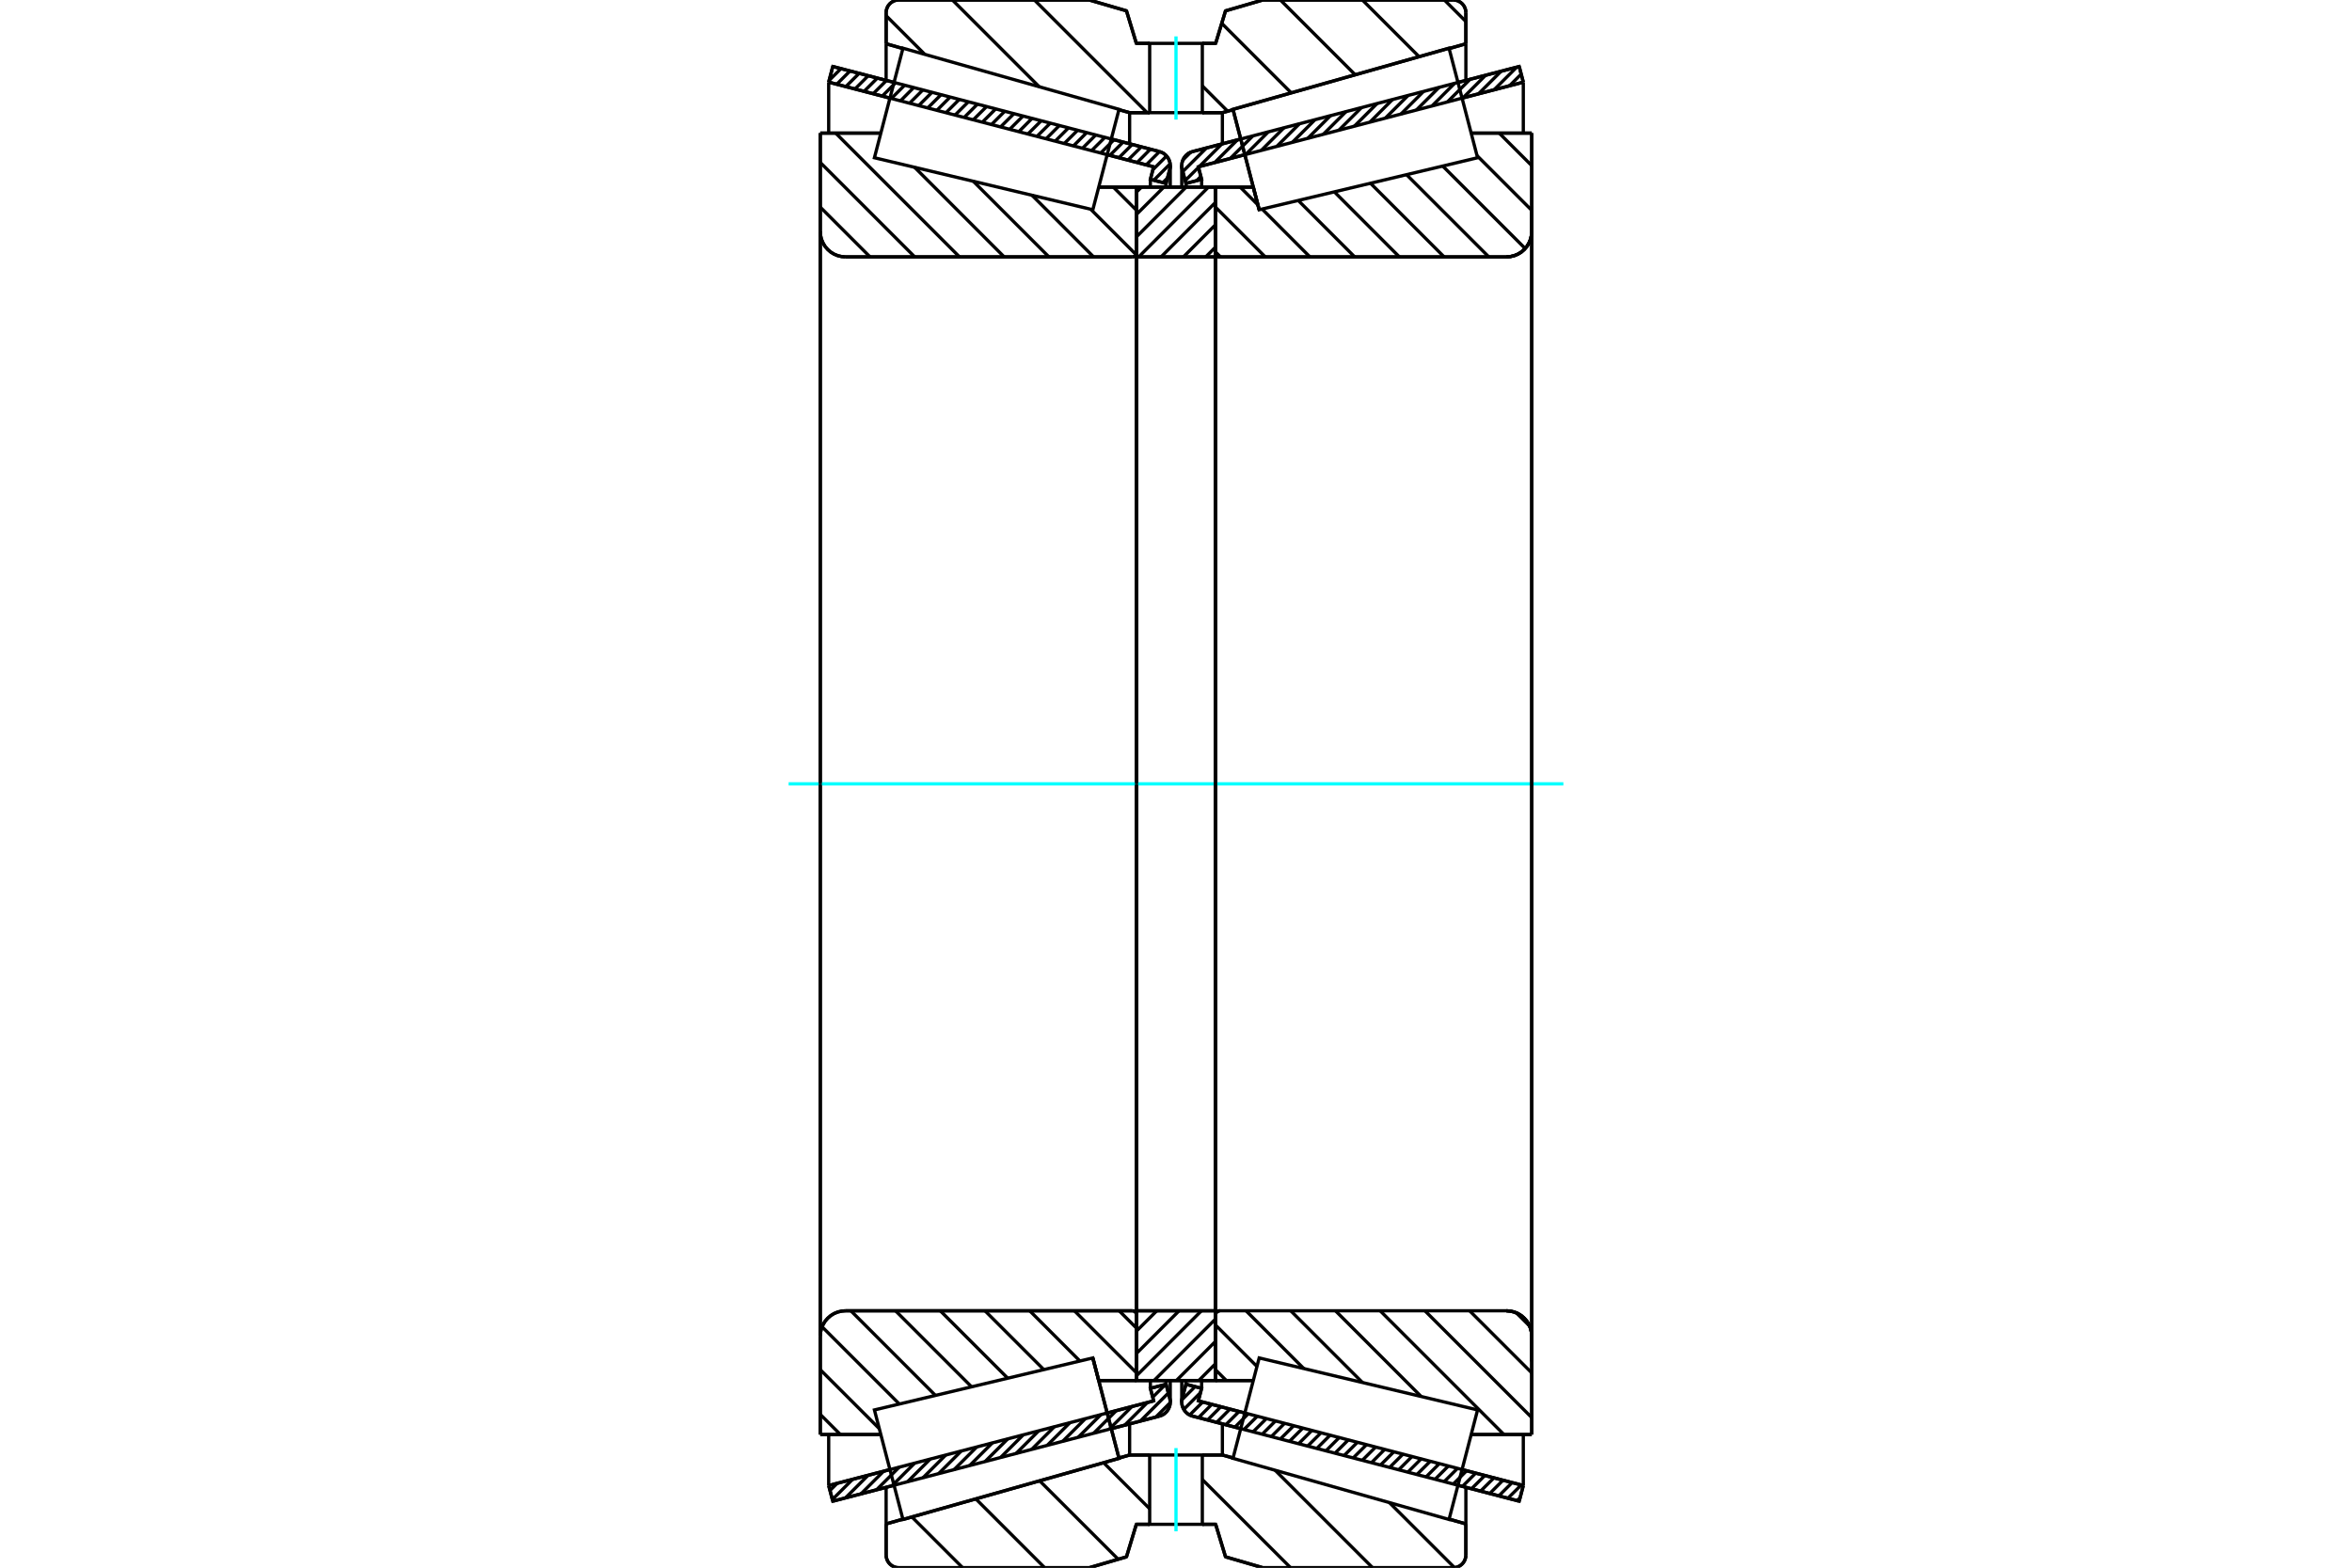 <?xml version="1.0" standalone="no"?>
<!DOCTYPE svg PUBLIC "-//W3C//DTD SVG 1.1//EN"
	"http://www.w3.org/Graphics/SVG/1.1/DTD/svg11.dtd">
<svg xmlns="http://www.w3.org/2000/svg" height="100%" width="100%" viewBox="0 0 36000 24000">
	<rect x="-1800" y="-1200" width="39600" height="26400" style="fill:#FFF"/>
	<g style="fill:none; fill-rule:evenodd" transform="matrix(1 0 0 1 0 0)">
		<g style="fill:none; stroke:#000; stroke-width:50; shape-rendering:geometricPrecision">
			<line x1="18991" y1="21872" x2="18255" y2="21680"/>
			<line x1="23253" y1="22982" x2="22316" y2="22738"/>
			<line x1="23316" y1="22742" x2="23253" y2="22982"/>
			<line x1="22378" y1="22498" x2="23316" y2="22742"/>
			<line x1="18342" y1="21446" x2="19053" y2="21632"/>
			<line x1="18392" y1="21254" x2="18342" y2="21446"/>
			<line x1="18152" y1="21192" x2="18392" y2="21254"/>
			<line x1="18095" y1="21408" x2="18152" y2="21192"/>
			<polyline points="18095,21408 18090,21436 18088,21464 18091,21501 18100,21536 18115,21570 18135,21601 18160,21628 18188,21651 18221,21668 18255,21680"/>
			<line x1="22316" y1="1262" x2="23253" y2="1018"/>
			<line x1="18255" y1="2320" x2="18991" y2="2128"/>
			<polyline points="18255,2320 18221,2332 18188,2349 18160,2372 18135,2399 18115,2430 18100,2464 18091,2499 18088,2536 18090,2564 18095,2592"/>
			<line x1="18152" y1="2808" x2="18095" y2="2592"/>
			<line x1="18392" y1="2746" x2="18152" y2="2808"/>
			<line x1="18342" y1="2554" x2="18392" y2="2746"/>
			<line x1="19053" y1="2368" x2="18342" y2="2554"/>
			<line x1="23316" y1="1258" x2="22378" y2="1502"/>
			<line x1="23253" y1="1018" x2="23316" y2="1258"/>
			<line x1="18152" y1="21135" x2="18152" y2="21192"/>
			<line x1="18152" y1="2808" x2="18152" y2="2865"/>
			<line x1="18392" y1="21135" x2="18392" y2="21254"/>
			<line x1="18392" y1="2746" x2="18392" y2="2865"/>
			<line x1="23316" y1="21962" x2="23316" y2="22742"/>
			<line x1="23316" y1="1258" x2="23316" y2="2038"/>
			<line x1="18088" y1="21134" x2="18088" y2="21464"/>
			<line x1="18088" y1="2536" x2="18088" y2="2866"/>
			<line x1="13684" y1="22738" x2="12747" y2="22982"/>
			<line x1="17745" y1="21680" x2="17009" y2="21872"/>
			<polyline points="17745,21680 17779,21668 17812,21651 17840,21628 17865,21601 17885,21570 17900,21536 17909,21501 17912,21464 17910,21436 17905,21408"/>
			<line x1="17848" y1="21192" x2="17905" y2="21408"/>
			<line x1="17608" y1="21254" x2="17848" y2="21192"/>
			<line x1="17658" y1="21446" x2="17608" y2="21254"/>
			<line x1="16947" y1="21632" x2="17658" y2="21446"/>
			<line x1="12684" y1="22742" x2="13622" y2="22498"/>
			<line x1="12747" y1="22982" x2="12684" y2="22742"/>
			<line x1="17009" y1="2128" x2="17745" y2="2320"/>
			<line x1="12747" y1="1018" x2="13684" y2="1262"/>
			<line x1="12684" y1="1258" x2="12747" y2="1018"/>
			<line x1="13622" y1="1502" x2="12684" y2="1258"/>
			<line x1="17658" y1="2554" x2="16947" y2="2368"/>
			<line x1="17608" y1="2746" x2="17658" y2="2554"/>
			<line x1="17848" y1="2808" x2="17608" y2="2746"/>
			<line x1="17905" y1="2592" x2="17848" y2="2808"/>
			<polyline points="17905,2592 17910,2564 17912,2536 17909,2499 17900,2464 17885,2430 17865,2399 17840,2372 17812,2349 17779,2332 17745,2320"/>
			<line x1="17608" y1="2865" x2="17608" y2="2746"/>
			<line x1="17608" y1="21254" x2="17608" y2="21135"/>
			<line x1="12684" y1="2038" x2="12684" y2="1258"/>
			<line x1="12684" y1="22742" x2="12684" y2="21962"/>
			<line x1="17848" y1="2865" x2="17848" y2="2808"/>
			<line x1="17848" y1="21192" x2="17848" y2="21135"/>
			<line x1="17912" y1="2866" x2="17912" y2="2536"/>
			<line x1="17912" y1="21464" x2="17912" y2="21134"/>
			<line x1="19273" y1="3211" x2="19273" y2="3211"/>
			<line x1="19183" y1="2865" x2="19273" y2="3211"/>
			<line x1="18604" y1="2865" x2="19183" y2="2865"/>
			<polyline points="18604,3868 18605,3878 18608,3888 18611,3898 18617,3906 18623,3914 18631,3921 18640,3926 18649,3930 18659,3932 18669,3933"/>
			<line x1="23057" y1="3933" x2="18669" y2="3933"/>
			<polyline points="23057,3933 23118,3928 23177,3914 23233,3891 23285,3859 23331,3819 23371,3773 23402,3721 23426,3665 23440,3606 23445,3546"/>
			<line x1="23445" y1="2038" x2="23445" y2="3546"/>
			<line x1="23445" y1="2038" x2="22518" y2="2038"/>
			<line x1="23445" y1="21962" x2="22518" y2="21962"/>
			<line x1="23445" y1="20454" x2="23445" y2="21962"/>
			<polyline points="23445,20454 23440,20394 23426,20335 23402,20279 23371,20227 23331,20181 23285,20141 23233,20109 23177,20086 23118,20072 23057,20067"/>
			<polyline points="18669,20067 18659,20068 18649,20070 18640,20074 18631,20079 18623,20086 18617,20094 18611,20102 18608,20112 18605,20122 18604,20132"/>
			<line x1="19183" y1="21135" x2="18604" y2="21135"/>
			<line x1="22518" y1="2439" x2="22518" y2="2438"/>
			<line x1="22518" y1="21562" x2="22518" y2="21561"/>
			<line x1="18604" y1="3933" x2="18604" y2="20067"/>
			<polyline points="18604,3868 18605,3878 18608,3888 18611,3898 18617,3906 18623,3914 18631,3921 18640,3926 18649,3930 18659,3932 18669,3933"/>
			<polyline points="18669,20067 18659,20068 18649,20070 18640,20074 18631,20079 18623,20086 18617,20094 18611,20102 18608,20112 18605,20122 18604,20132"/>
			<polyline points="23057,3933 23118,3928 23177,3914 23233,3891 23285,3859 23331,3819 23371,3773 23402,3721 23426,3665 23440,3606 23445,3546"/>
			<polyline points="23445,20454 23440,20394 23426,20335 23402,20279 23371,20227 23331,20181 23285,20141 23233,20109 23177,20086 23118,20072 23057,20067"/>
			<line x1="16727" y1="20789" x2="16727" y2="20789"/>
			<line x1="16817" y1="21135" x2="16727" y2="20789"/>
			<line x1="17396" y1="21135" x2="16817" y2="21135"/>
			<polyline points="17396,20132 17395,20122 17392,20112 17389,20102 17383,20094 17377,20086 17369,20079 17360,20074 17351,20070 17341,20068 17331,20067"/>
			<line x1="12943" y1="20067" x2="17331" y2="20067"/>
			<polyline points="12943,20067 12882,20072 12823,20086 12767,20109 12715,20141 12669,20181 12629,20227 12598,20279 12574,20335 12560,20394 12555,20454"/>
			<line x1="12555" y1="21962" x2="12555" y2="20454"/>
			<line x1="12555" y1="21962" x2="13482" y2="21962"/>
			<line x1="12555" y1="2038" x2="13482" y2="2038"/>
			<line x1="12555" y1="3546" x2="12555" y2="2038"/>
			<polyline points="12555,3546 12560,3606 12574,3665 12598,3721 12629,3773 12669,3819 12715,3859 12767,3891 12823,3914 12882,3928 12943,3933"/>
			<line x1="17331" y1="3933" x2="12943" y2="3933"/>
			<polyline points="17331,3933 17341,3932 17351,3930 17360,3926 17369,3921 17377,3914 17383,3906 17389,3898 17392,3888 17395,3878 17396,3868"/>
			<line x1="16817" y1="2865" x2="17396" y2="2865"/>
			<line x1="13482" y1="21561" x2="13482" y2="21562"/>
			<line x1="13482" y1="2438" x2="13482" y2="2439"/>
			<line x1="17396" y1="20067" x2="17396" y2="3933"/>
			<line x1="12555" y1="20454" x2="12555" y2="3546"/>
			<line x1="16673" y1="0" x2="17242" y2="166"/>
			<line x1="13757" y1="0" x2="16673" y2="0"/>
			<polyline points="13757,0 13726,2 13697,9 13669,21 13643,37 13620,57 13600,80 13584,106 13573,134 13565,163 13563,194"/>
			<line x1="13563" y1="670" x2="13563" y2="194"/>
			<line x1="13819" y1="743" x2="13563" y2="670"/>
			<line x1="17290" y1="1725" x2="17126" y2="1679"/>
			<line x1="17597" y1="1725" x2="17290" y2="1725"/>
			<line x1="18710" y1="1725" x2="18403" y2="1725"/>
			<line x1="18874" y1="1679" x2="18710" y2="1725"/>
			<line x1="22437" y1="670" x2="22181" y2="743"/>
			<line x1="22437" y1="194" x2="22437" y2="670"/>
			<polyline points="22437,194 22435,163 22427,134 22416,106 22400,80 22380,57 22357,37 22331,21 22303,9 22274,2 22243,0"/>
			<line x1="19327" y1="0" x2="22243" y2="0"/>
			<line x1="18758" y1="166" x2="19327" y2="0"/>
			<line x1="18607" y1="664" x2="18758" y2="166"/>
			<line x1="18403" y1="664" x2="18607" y2="664"/>
			<line x1="17393" y1="664" x2="17597" y2="664"/>
			<line x1="17242" y1="166" x2="17393" y2="664"/>
			<line x1="17242" y1="23834" x2="16673" y2="24000"/>
			<line x1="17393" y1="23336" x2="17242" y2="23834"/>
			<line x1="18607" y1="23336" x2="18403" y2="23336"/>
			<line x1="17597" y1="23336" x2="17393" y2="23336"/>
			<line x1="18758" y1="23834" x2="18607" y2="23336"/>
			<line x1="19327" y1="24000" x2="18758" y2="23834"/>
			<line x1="22243" y1="24000" x2="19327" y2="24000"/>
			<polyline points="22243,24000 22274,23998 22303,23991 22331,23979 22357,23963 22380,23943 22400,23920 22416,23894 22427,23866 22435,23837 22437,23806"/>
			<line x1="22437" y1="23330" x2="22437" y2="23806"/>
			<line x1="22181" y1="23257" x2="22437" y2="23330"/>
			<line x1="18710" y1="22275" x2="18874" y2="22321"/>
			<line x1="17290" y1="22275" x2="17597" y2="22275"/>
			<line x1="18403" y1="22275" x2="18710" y2="22275"/>
			<line x1="17126" y1="22321" x2="17290" y2="22275"/>
			<line x1="13563" y1="23330" x2="13819" y2="23257"/>
			<line x1="13563" y1="23806" x2="13563" y2="23330"/>
			<polyline points="13563,23806 13565,23837 13573,23866 13584,23894 13600,23920 13620,23943 13643,23963 13669,23979 13697,23991 13726,23998 13757,24000"/>
			<line x1="16673" y1="24000" x2="13757" y2="24000"/>
			<line x1="22437" y1="22768" x2="22437" y2="23330"/>
			<line x1="22437" y1="670" x2="22437" y2="1232"/>
			<line x1="13563" y1="22768" x2="13563" y2="23330"/>
			<line x1="13563" y1="670" x2="13563" y2="1232"/>
			<line x1="17290" y1="21798" x2="17290" y2="22275"/>
			<line x1="17290" y1="1725" x2="17290" y2="2202"/>
			<line x1="18710" y1="21798" x2="18710" y2="22275"/>
			<line x1="18710" y1="1725" x2="18710" y2="2202"/>
			<line x1="17396" y1="20067" x2="18604" y2="20067"/>
			<line x1="17396" y1="21135" x2="17396" y2="20067"/>
			<line x1="18604" y1="21135" x2="17396" y2="21135"/>
			<line x1="18604" y1="20067" x2="18604" y2="21135"/>
			<line x1="18604" y1="3933" x2="17396" y2="3933"/>
			<line x1="18604" y1="2865" x2="18604" y2="3933"/>
			<line x1="17396" y1="2865" x2="18604" y2="2865"/>
			<line x1="17396" y1="3933" x2="17396" y2="2865"/>
			<line x1="18604" y1="3933" x2="18604" y2="20067"/>
			<line x1="17396" y1="3933" x2="17396" y2="20067"/>
		</g>
		<g style="fill:none; stroke:#0FF; stroke-width:50; shape-rendering:geometricPrecision">
			<line x1="12071" y1="12000" x2="23929" y2="12000"/>
		</g>
		<g style="fill:none; stroke:#000; stroke-width:50; shape-rendering:geometricPrecision">
			<line x1="22108" y1="0" x2="22437" y2="329"/>
			<line x1="20853" y1="0" x2="21721" y2="868"/>
			<line x1="19598" y1="0" x2="20743" y2="1145"/>
			<line x1="18700" y1="357" x2="19764" y2="1422"/>
			<line x1="18403" y1="1315" x2="18790" y2="1702"/>
			<line x1="15833" y1="0" x2="17558" y2="1725"/>
			<line x1="14578" y1="0" x2="15907" y2="1329"/>
			<line x1="13563" y1="240" x2="14156" y2="833"/>
			<line x1="21267" y1="23004" x2="22263" y2="23999"/>
			<line x1="19517" y1="22508" x2="21009" y2="24000"/>
			<line x1="18403" y1="22650" x2="19754" y2="24000"/>
			<line x1="16892" y1="22393" x2="17597" y2="23098"/>
			<line x1="15913" y1="22670" x2="17115" y2="23871"/>
			<line x1="14935" y1="22946" x2="15989" y2="24000"/>
			<line x1="13957" y1="23223" x2="14734" y2="24000"/>
			<polyline points="18403,664 18607,664 18758,166 19327,0 22243,0"/>
			<polyline points="22437,194 22435,163 22427,134 22416,106 22400,80 22380,57 22357,37 22331,21 22303,9 22274,2 22243,0"/>
			<line x1="22437" y1="194" x2="22437" y2="670"/>
			<line x1="18874" y1="1679" x2="18710" y2="1725"/>
			<line x1="22437" y1="670" x2="22181" y2="743"/>
			<line x1="18710" y1="1725" x2="18403" y2="1725"/>
			<polyline points="17597,664 17393,664 17242,166 16673,0 13757,0 13726,2 13697,9 13669,21 13643,37 13620,57 13600,80 13584,106 13573,134 13565,163 13563,194 13563,670"/>
			<line x1="17126" y1="1679" x2="17290" y2="1725"/>
			<line x1="13563" y1="670" x2="13819" y2="743"/>
			<line x1="17290" y1="1725" x2="17597" y2="1725"/>
			<line x1="17597" y1="22275" x2="17290" y2="22275"/>
			<line x1="13819" y1="23257" x2="13563" y2="23330"/>
			<line x1="17290" y1="22275" x2="17126" y2="22321"/>
			<polyline points="13563,23330 13563,23806 13565,23837 13573,23866 13584,23894 13600,23920 13620,23943 13643,23963 13669,23979 13697,23991 13726,23998 13757,24000 16673,24000 17242,23834 17393,23336 17597,23336"/>
			<line x1="18403" y1="22275" x2="18710" y2="22275"/>
			<line x1="22181" y1="23257" x2="22437" y2="23330"/>
			<line x1="18710" y1="22275" x2="18874" y2="22321"/>
			<line x1="22437" y1="23330" x2="22437" y2="23806"/>
			<polyline points="22243,24000 22274,23998 22303,23991 22331,23979 22357,23963 22380,23943 22400,23920 22416,23894 22427,23866 22435,23837 22437,23806"/>
			<polyline points="22243,24000 19327,24000 18758,23834 18607,23336 18403,23336"/>
			<line x1="17041" y1="2865" x2="17396" y2="3220"/>
			<line x1="16694" y1="3203" x2="17389" y2="3898"/>
			<line x1="15796" y1="2989" x2="16739" y2="3933"/>
			<line x1="14897" y1="2775" x2="16055" y2="3933"/>
			<line x1="13475" y1="2038" x2="13481" y2="2043"/>
			<line x1="13999" y1="2561" x2="15370" y2="3933"/>
			<line x1="12791" y1="2038" x2="14686" y2="3933"/>
			<line x1="12555" y1="2487" x2="14001" y2="3933"/>
			<line x1="12555" y1="3171" x2="13317" y2="3933"/>
			<line x1="17130" y1="20067" x2="17396" y2="20333"/>
			<line x1="16445" y1="20067" x2="17396" y2="21018"/>
			<line x1="15761" y1="20067" x2="16529" y2="20836"/>
			<line x1="16814" y1="21120" x2="16828" y2="21135"/>
			<line x1="15076" y1="20067" x2="15977" y2="20968"/>
			<line x1="14392" y1="20067" x2="15424" y2="21099"/>
			<line x1="13707" y1="20067" x2="14871" y2="21231"/>
			<line x1="13023" y1="20067" x2="14318" y2="21363"/>
			<line x1="12583" y1="20312" x2="13765" y2="21494"/>
			<line x1="12555" y1="20969" x2="13459" y2="21872"/>
			<line x1="12555" y1="21653" x2="12864" y2="21962"/>
			<polyline points="17396,12000 17396,2865 17396,3868"/>
			<polyline points="17331,3933 17341,3932 17351,3930 17360,3926 17369,3921 17377,3914 17383,3906 17389,3898 17392,3888 17395,3878 17396,3868"/>
			<line x1="17331" y1="3933" x2="12943" y2="3933"/>
			<polyline points="12555,3546 12560,3606 12574,3665 12598,3721 12629,3773 12669,3819 12715,3859 12767,3891 12823,3914 12882,3928 12943,3933"/>
			<line x1="12555" y1="3546" x2="12555" y2="2038"/>
			<line x1="12555" y1="3546" x2="12555" y2="12000"/>
			<line x1="12555" y1="2038" x2="13482" y2="2038"/>
			<line x1="16817" y1="2865" x2="17396" y2="2865"/>
			<line x1="17396" y1="21135" x2="16817" y2="21135"/>
			<line x1="13482" y1="21962" x2="12555" y2="21962"/>
			<line x1="12555" y1="12000" x2="12555" y2="20454"/>
			<line x1="12555" y1="21962" x2="12555" y2="20454"/>
			<polyline points="12943,20067 12882,20072 12823,20086 12767,20109 12715,20141 12669,20181 12629,20227 12598,20279 12574,20335 12560,20394 12555,20454"/>
			<line x1="12943" y1="20067" x2="17331" y2="20067"/>
			<polyline points="17396,20132 17395,20122 17392,20112 17389,20102 17383,20094 17377,20086 17369,20079 17360,20074 17351,20070 17341,20068 17331,20067"/>
			<polyline points="17396,20132 17396,21135 17396,12000"/>
			<line x1="22947" y1="2038" x2="23445" y2="2536"/>
			<line x1="22608" y1="2383" x2="23445" y2="3220"/>
			<line x1="22082" y1="2542" x2="23345" y2="3805"/>
			<line x1="21529" y1="2674" x2="22788" y2="3933"/>
			<line x1="20976" y1="2805" x2="22104" y2="3933"/>
			<line x1="20424" y1="2937" x2="21419" y2="3933"/>
			<line x1="19871" y1="3069" x2="20735" y2="3933"/>
			<line x1="19318" y1="3200" x2="20050" y2="3933"/>
			<line x1="18983" y1="2865" x2="19253" y2="3136"/>
			<line x1="18604" y1="3171" x2="19366" y2="3933"/>
			<line x1="18604" y1="3856" x2="18681" y2="3933"/>
			<line x1="23210" y1="20099" x2="23413" y2="20301"/>
			<line x1="22494" y1="20067" x2="23445" y2="21018"/>
			<line x1="21810" y1="20067" x2="23445" y2="21702"/>
			<line x1="21125" y1="20067" x2="23020" y2="21962"/>
			<line x1="20441" y1="20067" x2="21753" y2="21380"/>
			<line x1="19756" y1="20067" x2="20855" y2="21166"/>
			<line x1="19072" y1="20067" x2="19956" y2="20952"/>
			<line x1="18604" y1="20284" x2="19239" y2="20919"/>
			<line x1="18604" y1="20969" x2="18770" y2="21135"/>
			<polyline points="18604,12000 18604,2865 18604,3868 18605,3878 18608,3888 18611,3898 18617,3906 18623,3914 18631,3921 18640,3926 18649,3930 18659,3932 18669,3933 23057,3933 23118,3928 23177,3914 23233,3891 23285,3859 23331,3819 23371,3773 23402,3721 23426,3665 23440,3606 23445,3546 23445,2038"/>
			<line x1="23445" y1="3546" x2="23445" y2="12000"/>
			<line x1="23445" y1="2038" x2="22518" y2="2038"/>
			<line x1="19183" y1="2865" x2="18604" y2="2865"/>
			<line x1="18604" y1="21135" x2="19183" y2="21135"/>
			<line x1="22518" y1="21962" x2="23445" y2="21962"/>
			<line x1="23445" y1="12000" x2="23445" y2="20454"/>
			<polyline points="23445,21962 23445,20454 23440,20394 23426,20335 23402,20279 23371,20227 23331,20181 23285,20141 23233,20109 23177,20086 23118,20072 23057,20067 18669,20067 18659,20068 18649,20070 18640,20074 18631,20079 18623,20086 18617,20094 18611,20102 18608,20112 18605,20122 18604,20132 18604,21135 18604,12000"/>
			<line x1="18604" y1="20878" x2="18348" y2="21135"/>
			<line x1="18604" y1="20536" x2="18006" y2="21135"/>
			<line x1="18604" y1="20194" x2="17664" y2="21135"/>
			<line x1="18389" y1="20067" x2="17396" y2="21061"/>
			<line x1="18047" y1="20067" x2="17396" y2="20719"/>
			<line x1="17706" y1="20067" x2="17396" y2="20377"/>
			<line x1="18604" y1="3783" x2="18455" y2="3933"/>
			<line x1="18604" y1="3441" x2="18113" y2="3933"/>
			<line x1="18604" y1="3099" x2="17771" y2="3933"/>
			<line x1="18496" y1="2865" x2="17429" y2="3933"/>
			<line x1="18154" y1="2865" x2="17396" y2="3624"/>
			<line x1="17813" y1="2865" x2="17396" y2="3282"/>
			<line x1="17471" y1="2865" x2="17396" y2="2940"/>
			<polyline points="17396,3933 17396,2865 18604,2865 18604,3933 17396,3933"/>
			<polyline points="17396,20067 18604,20067 18604,21135 17396,21135 17396,20067"/>
			<polyline points="18000,23336 18403,23336 18403,22275 17597,22275 17597,23336 18000,23336"/>
		</g>
		<g style="fill:none; stroke:#0FF; stroke-width:50; shape-rendering:geometricPrecision">
			<line x1="18000" y1="23443" x2="18000" y2="22169"/>
		</g>
		<g style="fill:none; stroke:#000; stroke-width:50; shape-rendering:geometricPrecision">
			<polyline points="18000,1725 18403,1725 18403,664 17597,664 17597,1725 18000,1725"/>
		</g>
		<g style="fill:none; stroke:#0FF; stroke-width:50; shape-rendering:geometricPrecision">
			<line x1="18000" y1="1831" x2="18000" y2="557"/>
		</g>
		<g style="fill:none; stroke:#000; stroke-width:50; shape-rendering:geometricPrecision">
			<line x1="23445" y1="20842" x2="23445" y2="3158"/>
			<line x1="18604" y1="20132" x2="18604" y2="3868"/>
			<polyline points="16927,21557 17128,22326 13821,23262 13821,23262"/>
			<polyline points="16727,20789 16727,20789 16927,21557"/>
			<polyline points="19073,2443 18872,1674 22179,738 22179,738"/>
			<polyline points="19273,3211 19273,3211 19073,2443"/>
			<polyline points="16927,21557 17128,22326 13821,23262 13602,22423 13384,21585 16727,20789 16927,21557"/>
			<polyline points="16927,2443 16727,3211 13384,2415 13602,1577 13821,738 17128,1674 16927,2443"/>
			<polyline points="19073,21557 19273,20789 22616,21585 22398,22423 22179,23262 18872,22326 19073,21557"/>
			<polyline points="19073,2443 18872,1674 22179,738 22398,1577 22616,2415 19273,3211 19073,2443"/>
			<line x1="17912" y1="21473" x2="17690" y2="21695"/>
			<line x1="17883" y1="21326" x2="17453" y2="21757"/>
			<line x1="17840" y1="21194" x2="17643" y2="21390"/>
			<line x1="17562" y1="21471" x2="17215" y2="21818"/>
			<line x1="17325" y1="21533" x2="16978" y2="21880"/>
			<line x1="17087" y1="21595" x2="16740" y2="21942"/>
			<line x1="16850" y1="21657" x2="16503" y2="22004"/>
			<line x1="16612" y1="21719" x2="16265" y2="22066"/>
			<line x1="16375" y1="21781" x2="16028" y2="22128"/>
			<line x1="16137" y1="21843" x2="15790" y2="22190"/>
			<line x1="15900" y1="21904" x2="15553" y2="22251"/>
			<line x1="15662" y1="21966" x2="15315" y2="22313"/>
			<line x1="15425" y1="22028" x2="15078" y2="22375"/>
			<line x1="15188" y1="22090" x2="14841" y2="22437"/>
			<line x1="14950" y1="22152" x2="14603" y2="22499"/>
			<line x1="14713" y1="22214" x2="14366" y2="22561"/>
			<line x1="14475" y1="22276" x2="14128" y2="22623"/>
			<line x1="14238" y1="22337" x2="13891" y2="22684"/>
			<line x1="14000" y1="22399" x2="13653" y2="22746"/>
			<line x1="13763" y1="22461" x2="13416" y2="22808"/>
			<line x1="13525" y1="22523" x2="13178" y2="22870"/>
			<line x1="13288" y1="22585" x2="12941" y2="22932"/>
			<line x1="13050" y1="22647" x2="12740" y2="22957"/>
			<line x1="12813" y1="22709" x2="12704" y2="22817"/>
			<line x1="17870" y1="2725" x2="17799" y2="2796"/>
			<line x1="17910" y1="2509" x2="17660" y2="2759"/>
			<line x1="17856" y1="2388" x2="17647" y2="2597"/>
			<line x1="17748" y1="2320" x2="17544" y2="2524"/>
			<line x1="17608" y1="2284" x2="17405" y2="2488"/>
			<line x1="17469" y1="2248" x2="17265" y2="2451"/>
			<line x1="17330" y1="2211" x2="17126" y2="2415"/>
			<line x1="17190" y1="2175" x2="16987" y2="2379"/>
			<line x1="17051" y1="2139" x2="16848" y2="2342"/>
			<line x1="16912" y1="2103" x2="16708" y2="2306"/>
			<line x1="16772" y1="2066" x2="16569" y2="2270"/>
			<line x1="16633" y1="2030" x2="16430" y2="2234"/>
			<line x1="16494" y1="1994" x2="16290" y2="2197"/>
			<line x1="16355" y1="1957" x2="16151" y2="2161"/>
			<line x1="16215" y1="1921" x2="16012" y2="2125"/>
			<line x1="16076" y1="1885" x2="15872" y2="2088"/>
			<line x1="15937" y1="1849" x2="15733" y2="2052"/>
			<line x1="15797" y1="1812" x2="15594" y2="2016"/>
			<line x1="15658" y1="1776" x2="15454" y2="1980"/>
			<line x1="15519" y1="1740" x2="15315" y2="1943"/>
			<line x1="15379" y1="1703" x2="15176" y2="1907"/>
			<line x1="15240" y1="1667" x2="15036" y2="1871"/>
			<line x1="15101" y1="1631" x2="14897" y2="1834"/>
			<line x1="14961" y1="1594" x2="14758" y2="1798"/>
			<line x1="14822" y1="1558" x2="14618" y2="1762"/>
			<line x1="14683" y1="1522" x2="14479" y2="1726"/>
			<line x1="14543" y1="1486" x2="14340" y2="1689"/>
			<line x1="14404" y1="1449" x2="14200" y2="1653"/>
			<line x1="14265" y1="1413" x2="14061" y2="1617"/>
			<line x1="14125" y1="1377" x2="13922" y2="1580"/>
			<line x1="13986" y1="1340" x2="13783" y2="1544"/>
			<line x1="13847" y1="1304" x2="13643" y2="1508"/>
			<line x1="13707" y1="1268" x2="13504" y2="1471"/>
			<line x1="13568" y1="1232" x2="13365" y2="1435"/>
			<line x1="13429" y1="1195" x2="13225" y2="1399"/>
			<line x1="13290" y1="1159" x2="13086" y2="1363"/>
			<line x1="13150" y1="1123" x2="12947" y2="1326"/>
			<line x1="13011" y1="1086" x2="12807" y2="1290"/>
			<line x1="12872" y1="1050" x2="12692" y2="1230"/>
			<polyline points="12684,1258 12747,1018 17745,2320"/>
			<polyline points="17905,2592 17911,2558 17912,2523 17907,2488 17896,2454 17881,2423 17861,2394 17837,2369 17809,2347 17778,2331 17745,2320"/>
			<polyline points="17905,2592 17848,2808 17608,2746 17658,2554 12684,1258"/>
			<polyline points="12684,22742 17658,21446 17608,21254 17848,21192 17905,21408"/>
			<polyline points="17745,21680 17778,21669 17809,21653 17837,21631 17861,21606 17881,21577 17896,21546 17907,21512 17912,21477 17911,21442 17905,21408"/>
			<polyline points="17745,21680 12747,22982 12684,22742"/>
			<line x1="23268" y1="22926" x2="23220" y2="22974"/>
			<line x1="23284" y1="22734" x2="23080" y2="22937"/>
			<line x1="23145" y1="22697" x2="22941" y2="22901"/>
			<line x1="23005" y1="22661" x2="22802" y2="22865"/>
			<line x1="22866" y1="22625" x2="22662" y2="22828"/>
			<line x1="22727" y1="22589" x2="22523" y2="22792"/>
			<line x1="22587" y1="22552" x2="22384" y2="22756"/>
			<line x1="22448" y1="22516" x2="22244" y2="22720"/>
			<line x1="22309" y1="22480" x2="22105" y2="22683"/>
			<line x1="22169" y1="22443" x2="21966" y2="22647"/>
			<line x1="22030" y1="22407" x2="21827" y2="22611"/>
			<line x1="21891" y1="22371" x2="21687" y2="22574"/>
			<line x1="21751" y1="22335" x2="21548" y2="22538"/>
			<line x1="21612" y1="22298" x2="21409" y2="22502"/>
			<line x1="21473" y1="22262" x2="21269" y2="22466"/>
			<line x1="21334" y1="22226" x2="21130" y2="22429"/>
			<line x1="21194" y1="22189" x2="20991" y2="22393"/>
			<line x1="21055" y1="22153" x2="20851" y2="22357"/>
			<line x1="20916" y1="22117" x2="20712" y2="22320"/>
			<line x1="20776" y1="22081" x2="20573" y2="22284"/>
			<line x1="20637" y1="22044" x2="20433" y2="22248"/>
			<line x1="20498" y1="22008" x2="20294" y2="22212"/>
			<line x1="20358" y1="21972" x2="20155" y2="22175"/>
			<line x1="20219" y1="21935" x2="20015" y2="22139"/>
			<line x1="20080" y1="21899" x2="19876" y2="22103"/>
			<line x1="19940" y1="21863" x2="19737" y2="22066"/>
			<line x1="19801" y1="21827" x2="19597" y2="22030"/>
			<line x1="19662" y1="21790" x2="19458" y2="21994"/>
			<line x1="19522" y1="21754" x2="19319" y2="21958"/>
			<line x1="19383" y1="21718" x2="19179" y2="21921"/>
			<line x1="19244" y1="21681" x2="19040" y2="21885"/>
			<line x1="19104" y1="21645" x2="18901" y2="21849"/>
			<line x1="18965" y1="21609" x2="18762" y2="21812"/>
			<line x1="18826" y1="21572" x2="18622" y2="21776"/>
			<line x1="18686" y1="21536" x2="18483" y2="21740"/>
			<line x1="18547" y1="21500" x2="18344" y2="21704"/>
			<line x1="18408" y1="21464" x2="18209" y2="21663"/>
			<line x1="18374" y1="21321" x2="18119" y2="21577"/>
			<line x1="18292" y1="21228" x2="18091" y2="21429"/>
			<line x1="18153" y1="21192" x2="18151" y2="21193"/>
			<line x1="23283" y1="1135" x2="23105" y2="1313"/>
			<line x1="23215" y1="1028" x2="22868" y2="1375"/>
			<line x1="22977" y1="1090" x2="22630" y2="1437"/>
			<line x1="22740" y1="1151" x2="22393" y2="1498"/>
			<line x1="22502" y1="1213" x2="22155" y2="1560"/>
			<line x1="22265" y1="1275" x2="21918" y2="1622"/>
			<line x1="22027" y1="1337" x2="21680" y2="1684"/>
			<line x1="21790" y1="1399" x2="21443" y2="1746"/>
			<line x1="21553" y1="1461" x2="21205" y2="1808"/>
			<line x1="21315" y1="1522" x2="20968" y2="1870"/>
			<line x1="21078" y1="1584" x2="20731" y2="1931"/>
			<line x1="20840" y1="1646" x2="20493" y2="1993"/>
			<line x1="20603" y1="1708" x2="20256" y2="2055"/>
			<line x1="20365" y1="1770" x2="20018" y2="2117"/>
			<line x1="20128" y1="1832" x2="19781" y2="2179"/>
			<line x1="19890" y1="1894" x2="19543" y2="2241"/>
			<line x1="19653" y1="1955" x2="19306" y2="2302"/>
			<line x1="19415" y1="2017" x2="19068" y2="2364"/>
			<line x1="19178" y1="2079" x2="18831" y2="2426"/>
			<line x1="18940" y1="2141" x2="18593" y2="2488"/>
			<line x1="18380" y1="2701" x2="18316" y2="2766"/>
			<line x1="18703" y1="2203" x2="18356" y2="2550"/>
			<line x1="18344" y1="2562" x2="18140" y2="2765"/>
			<line x1="18466" y1="2265" x2="18104" y2="2626"/>
			<line x1="18225" y1="2330" x2="18106" y2="2449"/>
			<polyline points="23316,1258 23253,1018 18255,2320 18222,2331 18191,2347 18163,2369 18139,2394 18119,2423 18104,2454 18093,2488 18088,2523 18089,2558 18095,2592 18152,2808 18392,2746 18342,2554 23316,1258"/>
			<polyline points="23316,22742 18342,21446 18392,21254 18152,21192 18095,21408 18089,21442 18088,21477 18093,21512 18104,21546 18119,21577 18139,21606 18163,21631 18191,21653 18222,21669 18255,21680 23253,22982 23316,22742"/>
		</g>
	</g>
</svg>
